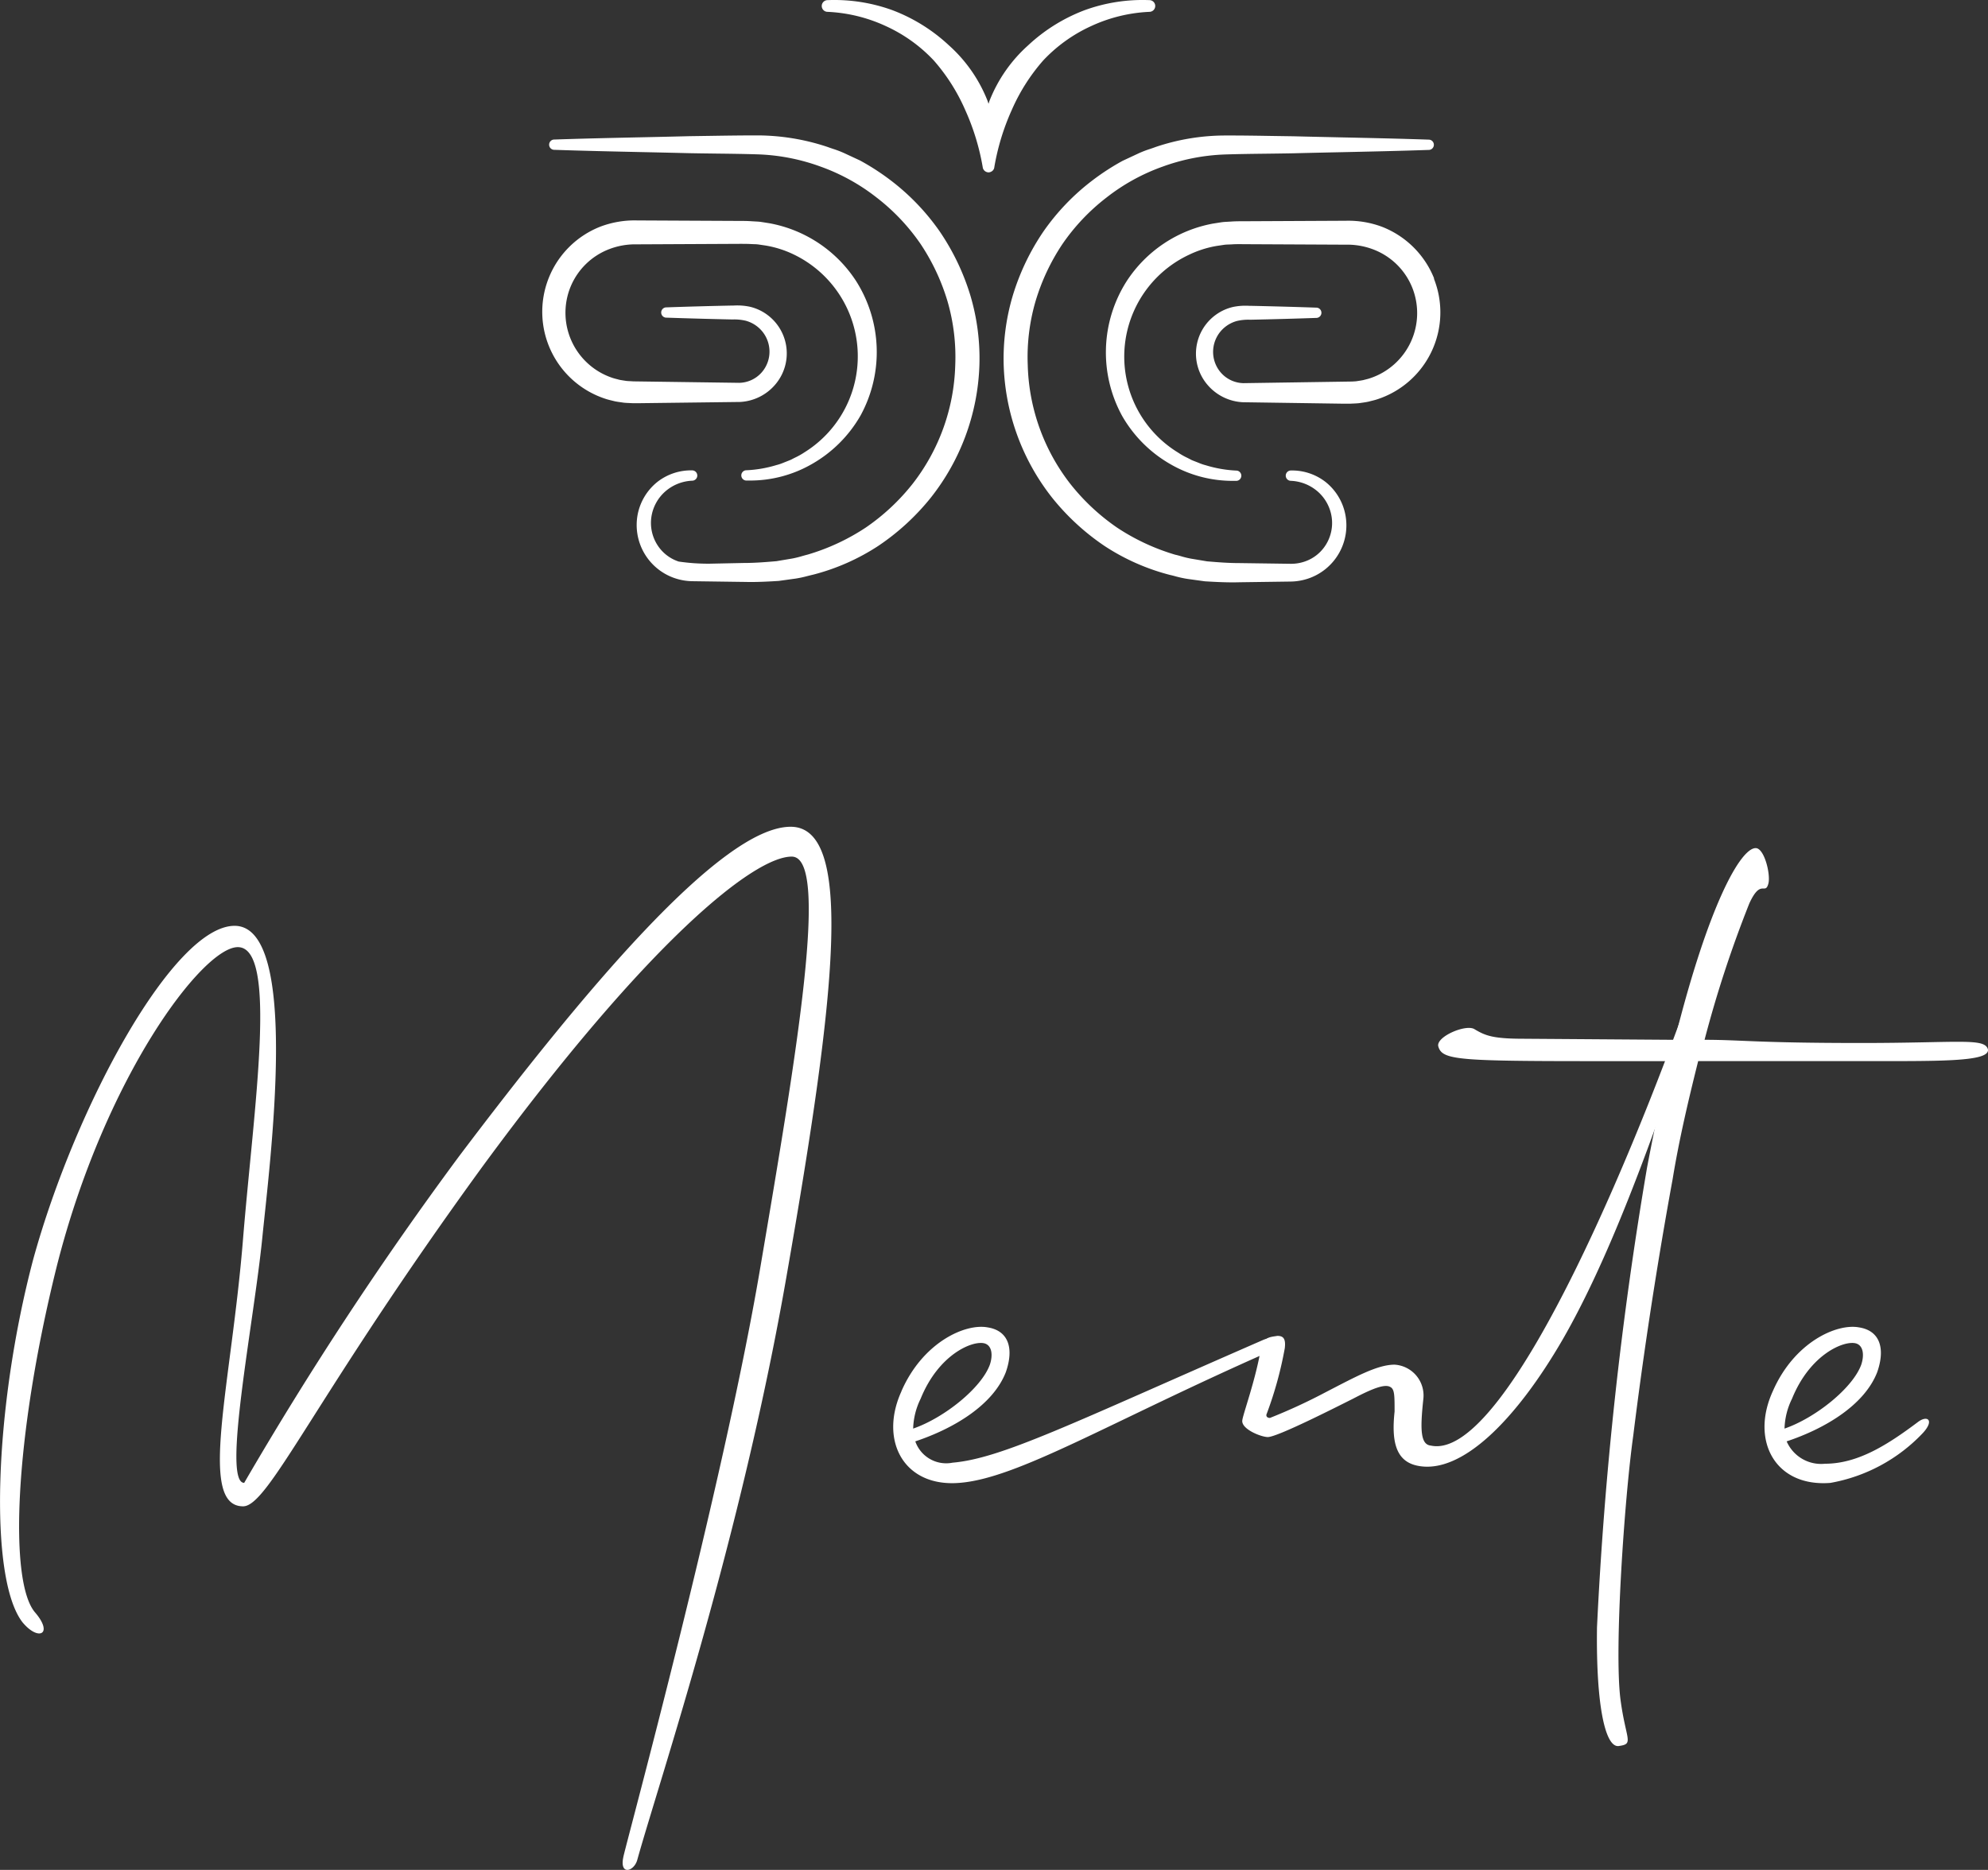 <?xml version="1.0" encoding="UTF-8"?> <svg xmlns="http://www.w3.org/2000/svg" width="135.818" height="127.772" viewBox="0 0 135.818 127.772"><rect x="0" y="0" width="135.818" height="127.772" fill="#333333" stroke="none"/><g id="mente-white-logo" transform="translate(-910.182 -329)"><g id="Group_4" data-name="Group 4" transform="translate(910.182 385.495)"><path id="Path_13" data-name="Path 13" d="M1204.178,873.791c.292-1.309,6.768-25.109,9.315-40.028,2.548-14.992,4.8-28.311,2.184-28.311-2.547,0-9.752,5.677-21.178,21.251-11.427,15.72-14.557,23.144-16.3,23.144-3.13,0-.8-8.3,0-18.341.727-8.879,2.4-19.868-.364-19.868-2.4,0-9.1,8.878-12.373,21.833-2.911,11.717-3.275,21.615-1.455,23.653,1.237,1.456.218,1.965-.874.655-2.328-2.984-1.965-14.629.728-24.818,2.911-10.553,9.607-22.779,13.755-22.779,4.513,0,2.4,16.229,1.893,21.323-.583,5.823-2.765,16.739-1.237,16.739a240.366,240.366,0,0,1,14.7-22.342c8.3-10.99,17.83-22.489,22.634-22.489,4.366,0,3.056,11.572-.219,30.349-3.128,18.194-8.806,35.006-10.261,40.246-.218.8-1.238,1.091-.946-.219" transform="translate(-1161.589 -803.415)" fill="#fff"></path><path id="Path_14" data-name="Path 14" d="M1253.028,858.707c1.456-3.348,4.367-4.658,5.9-4.367,1.383.217,1.82,1.383,1.237,3.056-.873,2.256-3.566,3.858-6.186,4.731a2.236,2.236,0,0,0,2.548,1.456c3.348-.291,8.006-2.621,21.178-8.37.946-.436,1.164.51.582.728-11.062,4.876-17.321,8.734-21.324,9.024-3.785.292-5.458-2.911-3.93-6.258m.8,2.547c2.111-.728,4.658-2.766,5.24-4.367.219-.655.146-1.31-.364-1.455-.8-.218-3.129.728-4.366,3.784a4.9,4.9,0,0,0-.51,2.038" transform="translate(-1191.447 -820.133)" fill="#fff"></path><path id="Path_15" data-name="Path 15" d="M1290.9,842.862a25.662,25.662,0,0,1-1.238,4.512c-.072.146,0,.291.218.291a37.979,37.979,0,0,0,3.785-1.746c2.111-1.091,3.567-1.893,4.731-1.893a2.109,2.109,0,0,1,1.965,2.329c-.218,2.038-.218,3.13.51,3.2,5.386,1.164,14.775-22.052,18.776-33.988.219-.655,1.092-.51.728.292-2.837,8.078-6.258,19.068-10.48,26.419-3.2,5.531-6.914,9.242-9.9,8.66-1.529-.291-1.82-1.674-1.6-3.712,0-1.092,0-1.528-.292-1.674-.363-.218-1.164.073-2.546.8-1.165.582-5.168,2.62-5.823,2.62-.437,0-1.747-.509-1.747-1.091,0-.364.946-2.839,1.309-5.168.219-.581.656-.581,1.092-.654.363,0,.582.144.51.8" transform="translate(-1203.118 -807.273)" fill="#fff"></path><path id="Path_16" data-name="Path 16" d="M1318.771,858.856a261.112,261.112,0,0,1,3.42-31.439c.51-2.693,1.019-5.095,1.528-7.278-14.192,0-15.5.073-15.792-1.02-.146-.654,1.892-1.528,2.474-1.164.728.436,1.237.655,3.348.655l10.334.073c2.329-9.316,4.513-13.1,5.531-13.1.583,0,1.019,1.747.873,2.4-.218.874-.51-.364-1.309,1.383a79.335,79.335,0,0,0-3.057,9.316c2.547,0,3.493.218,10.7.218,6.7,0,8.442-.364,8.66.436.146.874-3.42.8-8.879.8h-10.917c-.656,2.619-1.309,5.385-1.747,8.078-.654,3.567-1.746,9.9-2.692,17.54-.583,4.148-1.31,14.483-.873,17.977.363,2.765.946,3.056-.073,3.2-.946.218-1.6-2.693-1.528-8.079" transform="translate(-1209.667 -804.127)" fill="#fff"></path><path id="Path_17" data-name="Path 17" d="M1345.62,864.965c-3.784.292-5.459-2.911-3.93-6.258,1.456-3.348,4.367-4.658,5.9-4.367,1.382.217,1.819,1.383,1.237,3.056-.874,2.256-3.567,3.858-6.187,4.731a2.564,2.564,0,0,0,2.62,1.528c2.256,0,4.294-1.31,6.332-2.838.655-.51,1.164-.146.364.728a11.443,11.443,0,0,1-6.332,3.42m-3.13-3.711c2.111-.728,4.658-2.766,5.241-4.367.218-.655.145-1.31-.364-1.455-.8-.218-3.13.728-4.367,3.784a4.9,4.9,0,0,0-.51,2.038" transform="translate(-1220.577 -820.133)" fill="#fff"></path></g><g id="Group_5" data-name="Group 5" transform="translate(947.246 329)"><path id="Path_18" data-name="Path 18" d="M1230.279,754.122a3.377,3.377,0,0,0,2.4-1.176,3.276,3.276,0,0,0-.553-4.794,3.235,3.235,0,0,0-1.2-.543,4.237,4.237,0,0,0-1.109-.073l-.128,0q-2.237.046-4.476.124a.352.352,0,0,0,0,.7q2.238.076,4.474.124l.124,0a3.393,3.393,0,0,1,.868.089,2.214,2.214,0,0,1,.8.409,2.176,2.176,0,0,1,.811,1.531,2.146,2.146,0,0,1-.544,1.609,2.1,2.1,0,0,1-1.506.693l-7.232-.1-.208-.012c-.1-.005-.2-.01-.274-.017l-.2-.031c-.1-.015-.2-.03-.273-.046s-.132-.036-.2-.052c-.095-.024-.189-.048-.288-.082a4.689,4.689,0,0,1-2.864-6.21,4.651,4.651,0,0,1,2.648-2.586,4.959,4.959,0,0,1,1.867-.327h.026l7-.034c.264,0,.538,0,.779.013l.2.009c.1,0,.2.007.3.018l.514.076a7.115,7.115,0,0,1,1.93.616,7.724,7.724,0,0,1,.72,13.514,5,5,0,0,1-.636.359c-.1.049-.2.1-.268.138-.1.044-.207.085-.311.126l-.2.079a3.364,3.364,0,0,1-.5.169,8.333,8.333,0,0,1-2.1.356.353.353,0,0,0,.019.7l.177,0a8.46,8.46,0,0,0,4.319-1.122,8.89,8.89,0,0,0,3.332-3.32,9.045,9.045,0,0,0-.3-9.184,8.98,8.98,0,0,0-5.918-3.953l-.588-.093c-.136-.018-.274-.025-.412-.032l-.194-.011c-.3-.023-.58-.024-.859-.024l-7-.034a6.622,6.622,0,0,0-2.493.42,6.251,6.251,0,0,0,.338,11.769c.135.046.274.08.414.114l.206.051c.139.03.279.05.42.069l.212.031c.14.014.281.02.422.026l.2.009c.142,0,.279,0,.414,0Z" transform="translate(-1216.79 -726.656)" fill="#fff"></path><path id="Path_19" data-name="Path 19" d="M1244.12,739.594a15.551,15.551,0,0,0-3.364-3.492,16.292,16.292,0,0,0-2.068-1.335l-1.076-.5a7.06,7.06,0,0,0-.76-.291c-.128-.043-.255-.086-.4-.139a15.234,15.234,0,0,0-4.763-.782c-1.082,0-2.156.015-3.231.032l-1.419.021q-1.605.041-3.21.074c-1.986.043-4.041.087-6.062.157a.352.352,0,0,0,0,.7c2.014.07,4.06.114,6.04.157q1.617.034,3.235.074c.6.012,1.2.019,1.807.027.942.011,1.884.023,2.823.052a13.815,13.815,0,0,1,4.317.835,13.622,13.622,0,0,1,3.833,2.114,14.019,14.019,0,0,1,3.006,3.174,14.505,14.505,0,0,1,1.853,3.96,13.623,13.623,0,0,1,.516,4.331,13.8,13.8,0,0,1-2.908,8.094,14.56,14.56,0,0,1-3.194,2.987,14.744,14.744,0,0,1-3.961,1.849c-.134.034-.268.071-.4.109a6.451,6.451,0,0,1-.667.164l-1.089.183c-.823.071-1.516.123-2.253.123l-2.3.048a13.83,13.83,0,0,1-2.121-.146,2.732,2.732,0,0,1-1.479-1.17,2.806,2.806,0,0,1-.386-1.886,2.882,2.882,0,0,1,.938-1.725,2.981,2.981,0,0,1,1.863-.744.353.353,0,0,0,0-.705,3.726,3.726,0,0,0-2.407.8,3.775,3.775,0,0,0-1.331,2.208,3.837,3.837,0,0,0,2.417,4.316,3.918,3.918,0,0,0,1.335.249l3.47.048c.159,0,.317.007.477.007.659,0,1.325-.036,1.933-.074l1.176-.163a7.488,7.488,0,0,0,.789-.17c.131-.033.262-.066.408-.1a14.881,14.881,0,0,0,4.437-1.964,16.094,16.094,0,0,0,3.572-3.278,15.4,15.4,0,0,0,3.331-9.026,15.073,15.073,0,0,0-.623-4.827A16.08,16.08,0,0,0,1244.12,739.594Z" transform="translate(-1217 -723.803)" fill="#fff"></path><path id="Path_20" data-name="Path 20" d="M1257,730.722v-.007a16.042,16.042,0,0,1,1.194-3.923,13.01,13.01,0,0,1,2.149-3.385,10.419,10.419,0,0,1,3.277-2.349,10.583,10.583,0,0,1,3.976-.973h0a.4.4,0,0,0,0-.8,11.57,11.57,0,0,0-4.428.689,11.73,11.73,0,0,0-3.855,2.4,9.995,9.995,0,0,0-2.635,3.781c-.026.07-.047.142-.071.212-.023-.07-.044-.14-.07-.21a9.991,9.991,0,0,0-2.637-3.784,11.739,11.739,0,0,0-3.856-2.4,11.62,11.62,0,0,0-4.426-.688h-.005a.4.4,0,0,0,0,.8,10.586,10.586,0,0,1,3.98.975,10.41,10.41,0,0,1,3.274,2.347,13,13,0,0,1,2.147,3.383,16.048,16.048,0,0,1,1.2,3.931v.007a.412.412,0,0,0,.041.113.4.4,0,0,0,.262.2.2.2,0,0,0,.022.007.4.4,0,0,0,.069.006h0a.392.392,0,0,0,.225-.075.213.213,0,0,0,.03-.017.4.4,0,0,0,.077-.09c0-.005.009-.009.013-.014A.406.406,0,0,0,1257,730.722Z" transform="translate(-1226.136 -719.276)" fill="#fff"></path><path id="Path_21" data-name="Path 21" d="M1296.541,745.684A6.292,6.292,0,0,0,1293,742.16a6.563,6.563,0,0,0-2.49-.42l-7.008.034c-.28,0-.559,0-.859.023l-.2.011c-.138.007-.275.014-.42.033l-.591.093a8.977,8.977,0,0,0-5.907,3.952,9.047,9.047,0,0,0-.3,9.188,8.875,8.875,0,0,0,3.322,3.312,8.476,8.476,0,0,0,4.327,1.127l.177,0a.353.353,0,0,0,.02-.7,8.424,8.424,0,0,1-2.129-.365,3.228,3.228,0,0,1-.478-.163l-.188-.074c-.106-.041-.212-.082-.291-.115-.1-.052-.193-.1-.291-.15a4.969,4.969,0,0,1-.655-.371,7.685,7.685,0,0,1,.746-13.506,7.079,7.079,0,0,1,1.91-.61l.518-.077c.1-.013.2-.016.3-.019l.206-.009c.24-.018.512-.016.776-.013l7.006.034a4.971,4.971,0,0,1,1.894.329,4.643,4.643,0,0,1,2.644,2.587,4.687,4.687,0,0,1-2.873,6.209c-.091.032-.186.056-.281.08-.066.016-.132.033-.177.046-.1.021-.2.036-.295.051-.067.01-.134.02-.176.028-.1.011-.2.015-.3.021l-7.43.111a2.106,2.106,0,0,1-1.518-.7,2.155,2.155,0,0,1-.541-1.611,2.182,2.182,0,0,1,.813-1.527,2.229,2.229,0,0,1,.806-.41,3.415,3.415,0,0,1,.862-.087l.122,0q2.238-.046,4.476-.124a.352.352,0,0,0,0-.7q-2.238-.076-4.476-.124l-.128,0a4.24,4.24,0,0,0-1.1.072,3.24,3.24,0,0,0-1.2.543,3.275,3.275,0,0,0-.557,4.792,3.386,3.386,0,0,0,2.415,1.18l6.878.1c.138,0,.273,0,.426,0l.191-.009c.141-.006.282-.011.443-.028l.191-.028c.14-.019.281-.04.437-.073l.189-.048c.139-.034.278-.068.408-.111a6.247,6.247,0,0,0,3.883-8.245Z" transform="translate(-1235.627 -726.656)" fill="#fff"></path><path id="Path_22" data-name="Path 22" d="M1285.72,756.752a3.716,3.716,0,0,0-2.406-.8.353.353,0,0,0,0,.705,2.984,2.984,0,0,1,1.867.747,2.879,2.879,0,0,1,.935,1.726,2.8,2.8,0,0,1-.388,1.884,2.731,2.731,0,0,1-1.479,1.168,2.847,2.847,0,0,1-.946.145l-3.482-.048c-.739,0-1.424-.052-2.219-.12l-1.116-.187a6.367,6.367,0,0,1-.667-.164c-.134-.038-.267-.076-.385-.1a14.758,14.758,0,0,1-3.974-1.851,14.593,14.593,0,0,1-3.2-2.993,13.792,13.792,0,0,1-2.906-8.1,13.614,13.614,0,0,1,.518-4.329,14.464,14.464,0,0,1,1.851-3.955,14.018,14.018,0,0,1,3.006-3.175,13.609,13.609,0,0,1,3.833-2.114,13.836,13.836,0,0,1,4.322-.835c.935-.029,1.877-.041,2.819-.052.6-.007,1.206-.015,1.809-.027q1.617-.041,3.233-.074c1.979-.043,4.026-.087,6.04-.157a.352.352,0,0,0,0-.7c-2.022-.07-4.076-.114-6.063-.157-1.07-.024-2.141-.046-3.215-.074l-1.414-.021c-1.075-.018-2.141-.035-3.227-.032a14.889,14.889,0,0,0-4.782.787c-.126.048-.253.091-.381.134a7,7,0,0,0-.757.29l-1.113.52a16.275,16.275,0,0,0-2.027,1.312,15.5,15.5,0,0,0-3.37,3.5,16.042,16.042,0,0,0-2.1,4.379,15.116,15.116,0,0,0-.624,4.832,15.414,15.414,0,0,0,3.329,9.022,16.145,16.145,0,0,0,3.575,3.282,14.916,14.916,0,0,0,4.45,1.967c.132.029.263.062.394.1a7.5,7.5,0,0,0,.792.171l1.2.166c.586.036,1.247.072,1.9.072q.239,0,.474-.007l3.479-.048a3.922,3.922,0,0,0,1.328-.247,3.837,3.837,0,0,0,2.421-4.314A3.774,3.774,0,0,0,1285.72,756.752Z" transform="translate(-1232.203 -723.803)" fill="#fff"></path></g></g></svg> 